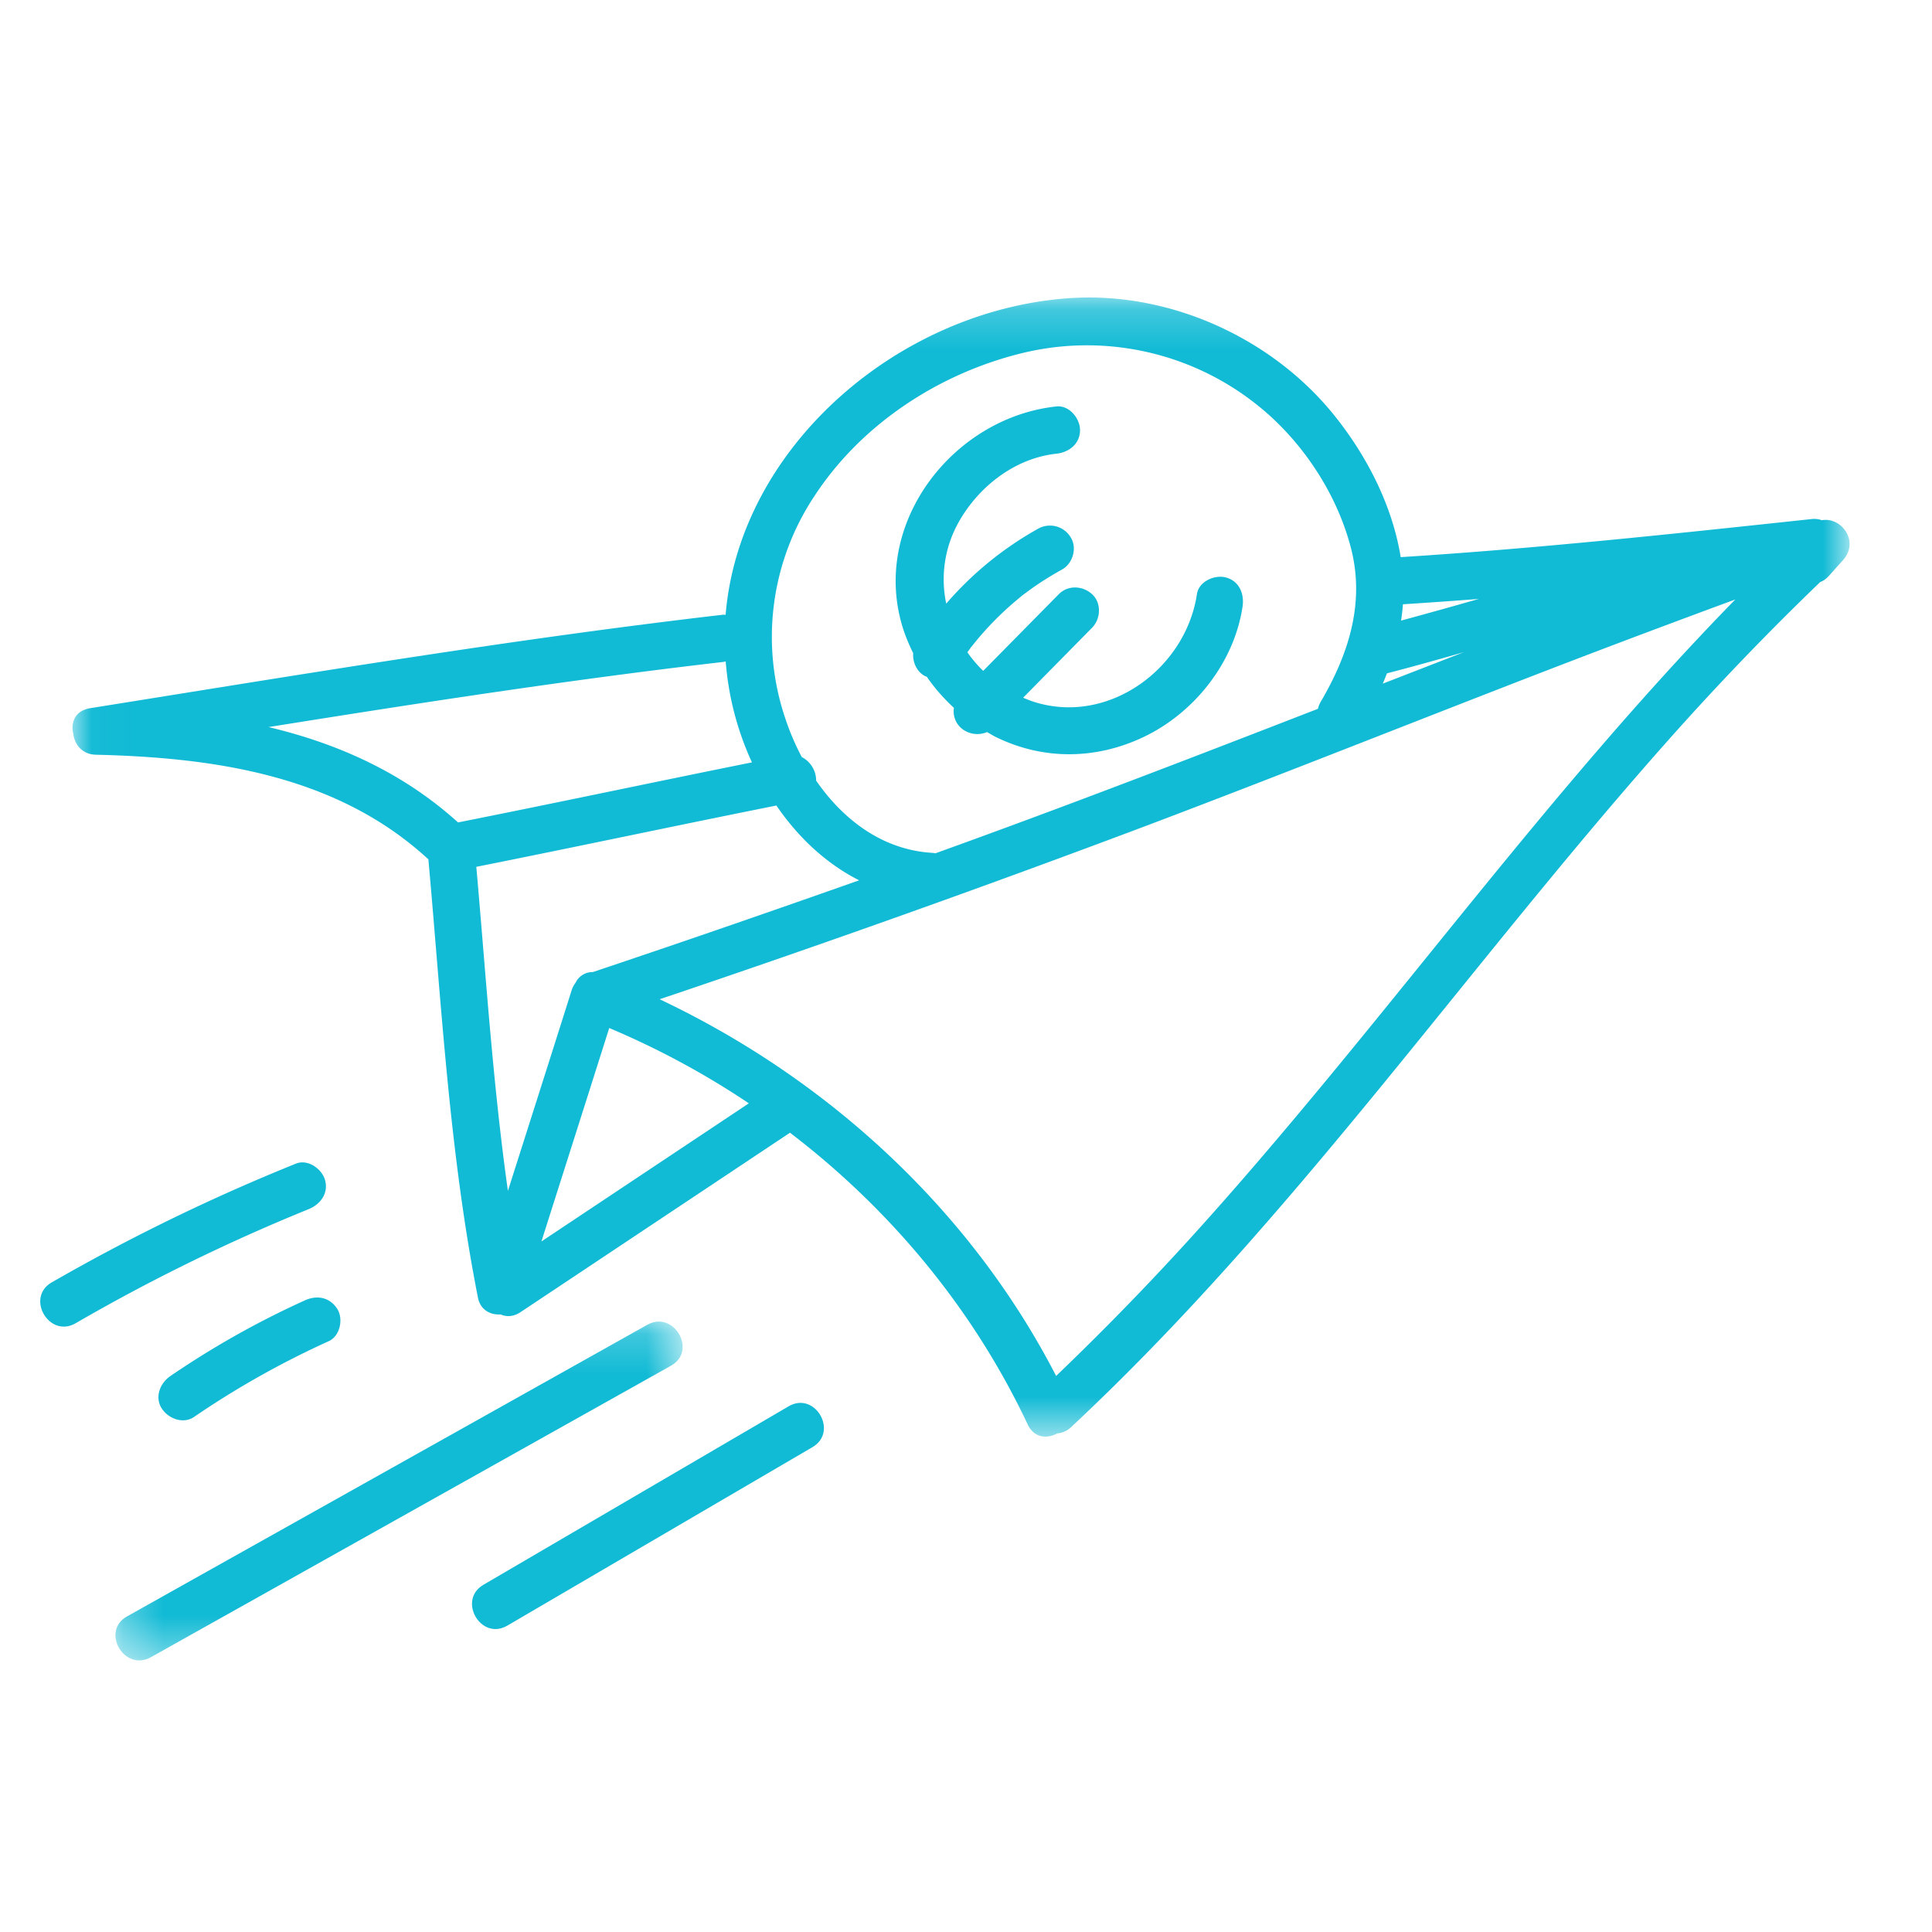<svg width="48" height="48" viewBox="0 0 48 48" xmlns="http://www.w3.org/2000/svg" xmlns:xlink="http://www.w3.org/1999/xlink">
    <defs>
        <path id="b5tvpji1ra" d="M.019.198h44.15v28.3H.019z"/>
        <path id="gj9jsdxvqc" d="M.302.194h14.092v8.419H.302z"/>
    </defs>
    <g fill="none" fill-rule="evenodd">
        <g transform="translate(1.783 7.194)">
            <mask id="eebs4c1a5b" fill="#fff">
                <use xlink:href="#b5tvpji1ra"/>
            </mask>
            <path d="M28.47 22.811a69.031 69.031 0 0 1-4.014 4.18c-2.123-4.122-5.675-7.382-9.85-9.359a364.727 364.727 0 0 0 12.188-4.347c3.303-1.25 6.583-2.56 9.878-3.832 1.548-.597 3.102-1.18 4.659-1.754-4.628 4.734-8.474 10.157-12.86 15.112zm-16.802.84c.562-1.769 1.126-3.536 1.685-5.304a20.537 20.537 0 0 1 3.469 1.871l-5.154 3.432zm-1.617-9.309c2.487-.496 4.968-1.026 7.455-1.523.535.782 1.226 1.438 2.056 1.858-2.2.777-4.405 1.54-6.617 2.28a.465.465 0 0 0-.428.265.623.623 0 0 0-.097.185c-.525 1.663-1.055 3.324-1.584 4.986-.376-2.67-.547-5.366-.785-8.05zm6.116-5.087c.029-.003.054-.01.08-.017a7.338 7.338 0 0 0 .652 2.509c-2.435.49-4.866 1.008-7.302 1.492C8.227 12 6.61 11.279 4.889 10.87c3.75-.6 7.51-1.18 11.278-1.616zm2.28-4.118c1.181-1.813 3.144-3.083 5.236-3.575a6.779 6.779 0 0 1 6.15 1.634c.917.856 1.633 2.009 1.948 3.226.353 1.363-.059 2.643-.753 3.823a.62.62 0 0 0-.067.171c-3.157 1.226-6.317 2.443-9.503 3.59-.026-.003-.05-.01-.078-.011-1.232-.072-2.211-.818-2.886-1.794a.66.66 0 0 0-.357-.586 6.25 6.25 0 0 1-.406-.949 6.316 6.316 0 0 1 .716-5.529zm14.579 3.088c.02-.135.037-.27.046-.406.63-.04 1.258-.084 1.887-.133-.644.184-1.288.364-1.933.539zm-.351 1.31c.64-.165 1.277-.344 1.914-.527l-2.017.783c.036-.085.07-.17.103-.255zm10.804-3.804a.549.549 0 0 0-.256-.029c-3.395.364-6.798.73-10.206.946-.206-1.27-.824-2.482-1.618-3.482C29.852 1.215 27.293.047 24.8.213c-4.244.284-8.21 3.69-8.555 7.867-.025 0-.05-.003-.078 0C10.945 8.686 5.74 9.557.551 10.386l-.109.017c-.034.006-.064.015-.093.025-.289.093-.374.362-.31.614.033.263.22.507.56.515 2.97.07 6.007.518 8.261 2.599.328 3.638.523 7.301 1.232 10.892.06.305.311.431.564.415.144.063.316.06.493-.057l6.695-4.458c2.5 1.908 4.558 4.385 5.906 7.249.158.334.48.361.731.223a.566.566 0 0 0 .35-.16c5.486-5.123 9.75-11.322 14.707-16.922a69.346 69.346 0 0 1 3.9-4.07.563.563 0 0 0 .219-.156l.35-.391c.415-.465-.043-1.08-.528-.99z" fill="#11BAD5" mask="url(#eebs4c1a5b)"/>
        </g>
        <path d="M22.688 16.228c-.018.222.09.46.286.565.018.01.035.014.053.022.194.282.422.54.673.772a.553.553 0 0 0 .162.485.613.613 0 0 0 .66.116c.072.04.143.085.218.122 1.175.577 2.479.564 3.659.007 1.27-.599 2.263-1.851 2.472-3.247.047-.313-.079-.631-.41-.722-.278-.077-.675.094-.723.41-.279 1.863-2.214 3.278-4.07 2.673a3.036 3.036 0 0 1-.248-.097l1.714-1.74c.216-.22.235-.615 0-.83-.233-.214-.6-.234-.83 0l-1.877 1.904a3.308 3.308 0 0 1-.393-.462l.016-.022.068-.093.007-.01.158-.195a7.858 7.858 0 0 1 .991-.989c.062-.05.123-.105.188-.151l.018-.013.093-.069c.26-.189.533-.36.815-.516.269-.149.38-.541.21-.803a.599.599 0 0 0-.803-.211 8.425 8.425 0 0 0-2.286 1.863 2.9 2.9 0 0 1 .285-1.981c.492-.907 1.406-1.631 2.452-1.744.315-.034.587-.245.587-.587 0-.291-.27-.622-.587-.587-2.564.276-4.595 2.888-3.83 5.453.07.233.164.458.272.677M8.076 29.32c-.077-.28-.427-.53-.723-.41a48.548 48.548 0 0 0-6.068 2.951c-.655.378-.064 1.394.593 1.015a46.353 46.353 0 0 1 5.788-2.834c.293-.119.5-.391.41-.722M7.576 32.307A22.012 22.012 0 0 0 4.23 34.19c-.254.173-.392.523-.211.803.162.252.532.396.803.21a22.041 22.041 0 0 1 3.346-1.882c.281-.127.37-.556.21-.803-.186-.29-.502-.347-.802-.211" fill="#11BAD5"/>
        <g transform="translate(2.566 32.64)">
            <mask id="uys72m4eyd" fill="#fff">
                <use xlink:href="#gj9jsdxvqc"/>
            </mask>
            <path d="M13.514.275.59 7.519c-.66.37-.068 1.384.593 1.014l12.924-7.244c.659-.37.067-1.385-.593-1.014" fill="#11BAD5" mask="url(#uys72m4eyd)"/>
        </g>
        <path d="m19.594 34.939-7.584 4.435c-.652.382-.062 1.397.593 1.015l7.584-4.436c.652-.382.061-1.397-.593-1.014" fill="#11BAD5"/>
    </g>
</svg>
